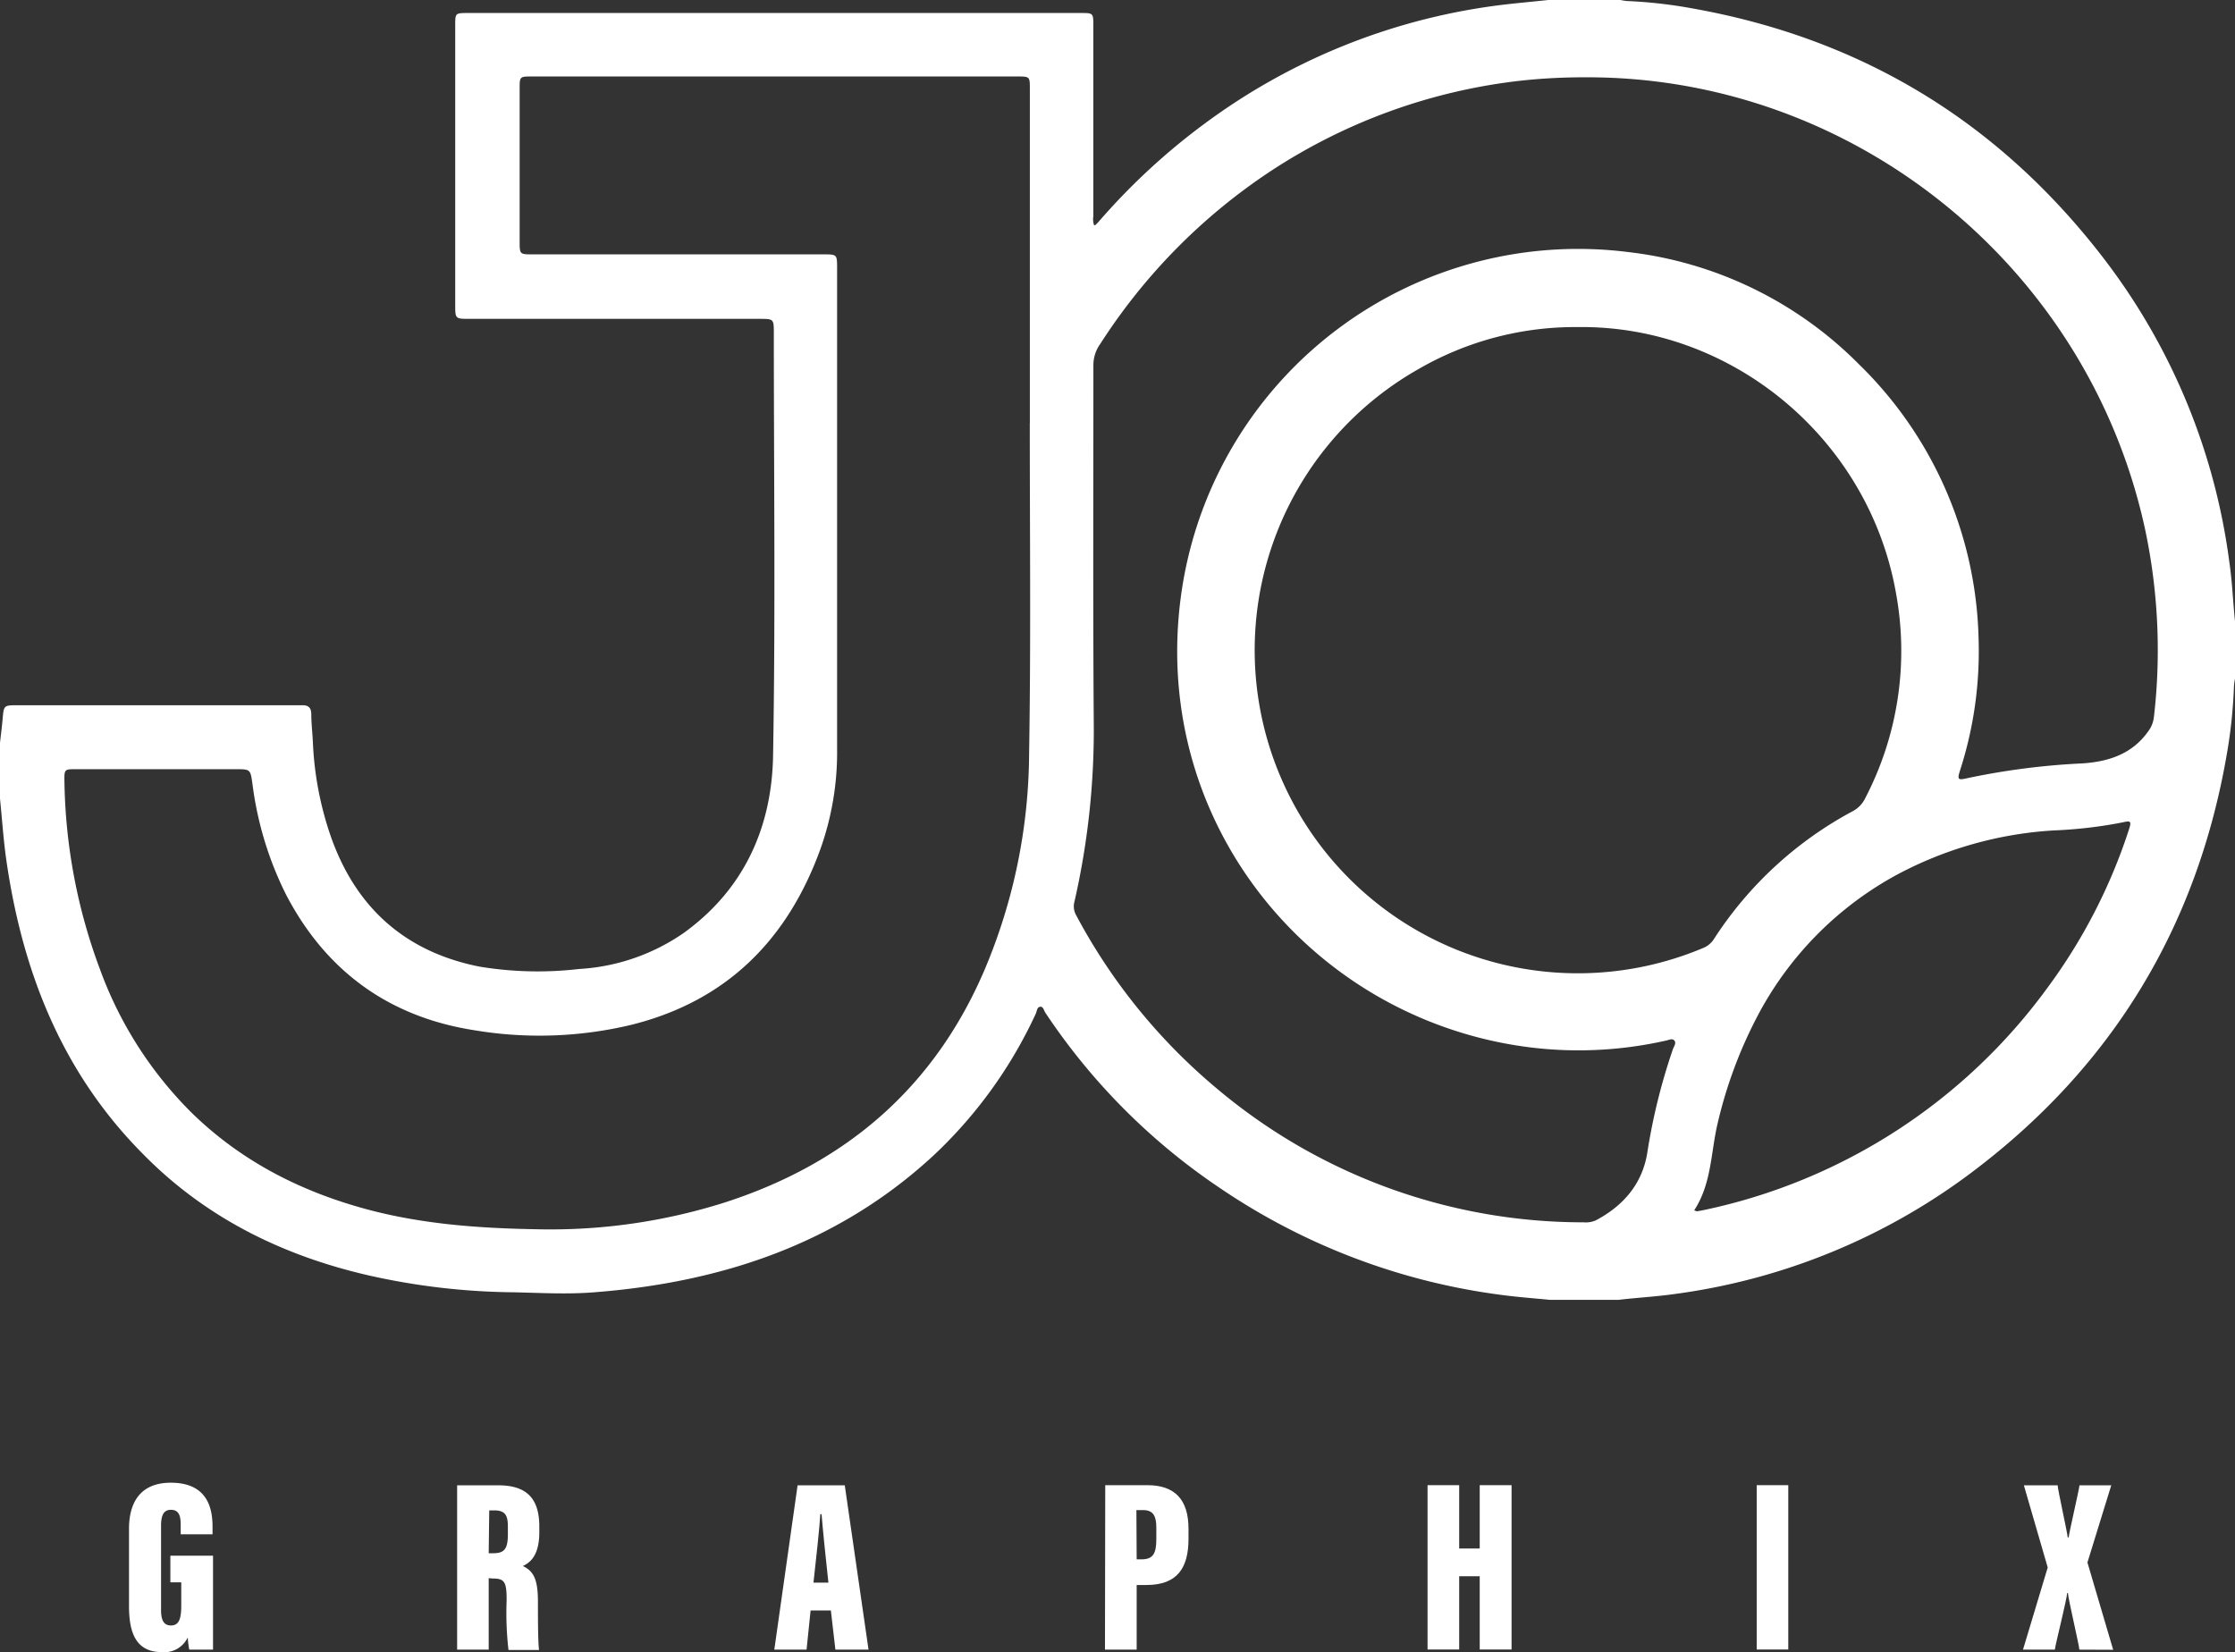 <svg xmlns="http://www.w3.org/2000/svg" viewBox="0 0 326.4 241.29"><rect x="0" y="0" width="326.4" height="241.29" fill="#333333" stroke="none"/><defs><style>.cls-1{fill:#fff;}</style></defs><title>Asset 1</title><g id="Layer_2" data-name="Layer 2"><g id="Layer_1-2" data-name="Layer 1"><path class="cls-1" d="M326.4,90.72v8.4a9.65,9.65,0,0,0-.15,1.06,73.07,73.07,0,0,1-1.05,10c-4.33,25.05-16.58,45.36-36.83,60.73A92.44,92.44,0,0,1,244.5,189c-2.7.38-5.41.52-8.1.84H226.32c-2.34-.23-4.69-.4-7-.71a94.87,94.87,0,0,1-41.21-15.65,92.54,92.54,0,0,1-25.47-25.61c-.2-.31-.28-.89-.74-.83s-.46.61-.63,1a66.66,66.66,0,0,1-14.92,20.7c-14,12.95-31,18.56-49.59,20-3.88.31-7.75.09-11.62,0a100.13,100.13,0,0,1-21.27-2.46c-12.63-2.9-23.87-8.44-33-17.75C9,156.59,3.23,141.8.9,125.45c-.41-2.92-.6-5.87-.9-8.81v-8.16c.13-1.15.28-2.3.38-3.45C.56,103,.54,103,2.64,103H43.19c.32,0,.64,0,1,0,.84,0,1.24.36,1.27,1.23,0,1.35.16,2.71.23,4.07a48.21,48.21,0,0,0,2.67,14C52,132.53,59.12,139,70,141.17a52,52,0,0,0,14.58.35,29.8,29.8,0,0,0,15.24-5.24c8.83-6.35,12.9-15.43,13.08-25.91.36-20.56.11-41.12.11-61.68,0-2.12,0-2.12-2.11-2.12H68.38c-1.83,0-1.9-.07-1.9-1.87q0-20.52,0-41c0-1.77,0-1.8,1.83-1.8h89.51c1.85,0,1.85,0,1.85,1.87q0,13.92,0,27.84a2.54,2.54,0,0,0,.11,1.28c.09,0,.19,0,.23-.06a6.14,6.14,0,0,0,.5-.52A95.32,95.32,0,0,1,176,18,91.61,91.61,0,0,1,218.11.87c2.65-.36,5.31-.58,8-.87h10.56a7.65,7.65,0,0,0,.94.15A68.79,68.79,0,0,1,247,1.2q37.22,6.57,60.24,36.56a92.51,92.51,0,0,1,18.34,44.38C326,85,326.1,87.86,326.4,90.72Zm-176-28.92V13c0-1.83,0-1.83-1.88-1.83H77.72c-1.82,0-1.83,0-1.83,1.78V35.22c0,1.93,0,1.93,1.94,1.93h42.35c2.06,0,2.07,0,2.07,2q0,35.09,0,70.19a42.1,42.1,0,0,1-2.45,14.7c-4.81,13.25-13.71,22.17-27.58,25.63a57.56,57.56,0,0,1-22.86.81c-12.49-1.92-21.76-8.61-27.61-19.87a50.21,50.21,0,0,1-4.88-16.11c-.31-2.15-.28-2.16-2.49-2.16H11.12c-1.7,0-1.74,0-1.71,1.77a81.56,81.56,0,0,0,5.18,27.43,57,57,0,0,0,13.42,21c7.44,7.26,16.39,11.72,26.37,14.29,7.84,2,15.83,2.56,23.89,2.7a84.28,84.28,0,0,0,27.64-3.93c17.77-5.75,30.69-16.93,38-34.25a82,82,0,0,0,6.38-31.18C150.56,94,150.39,77.92,150.39,61.8Zm81.17-50.51a85.33,85.33,0,0,0-9.45.49,83.37,83.37,0,0,0-36.44,13.14,85.61,85.61,0,0,0-25,25.31,5.3,5.3,0,0,0-1,3.12c0,17.28-.07,34.55.05,51.83a112.62,112.62,0,0,1-2.82,26.52,2.61,2.61,0,0,0,.27,2A84.91,84.91,0,0,0,177.73,159a83,83,0,0,0,53.55,19.52,3.67,3.67,0,0,0,1.76-.28c4-2.11,6.78-5.3,7.52-9.81a88.15,88.15,0,0,1,3.76-15.22c.14-.39.52-.84.21-1.23s-.84-.06-1.24,0a57.83,57.83,0,0,1-23.69.38c-30.51-5.87-52.53-34.79-46.76-67.7a58.53,58.53,0,0,1,64.84-47.86,56.61,56.61,0,0,1,33.79,16.39,57.83,57.83,0,0,1,17.48,40,56.67,56.67,0,0,1-2.72,19.38c-.4,1.25-.28,1.4.95,1.11a104.51,104.51,0,0,1,17-2.19c3.89-.27,7.28-1.42,9.62-4.78a4.23,4.23,0,0,0,.76-2,84.92,84.92,0,0,0-1.27-27.31C305,38.93,270.69,11.16,231.56,11.29Zm-1.11,36.48a45.66,45.66,0,0,0-23.26,6.11,47.19,47.19,0,0,0,41.54,84.57,3.31,3.31,0,0,0,1.54-1.27,55,55,0,0,1,20.34-18.73,4.19,4.19,0,0,0,1.77-1.86,46.57,46.57,0,0,0,4.53-29.8C273,64.1,252.94,47.49,230.45,47.77Zm16.94,129c.31.1.39.15.45.14.44-.08.87-.15,1.3-.25A83.28,83.28,0,0,0,299,144.28a80.75,80.75,0,0,0,11.87-23c.44-1.32.35-1.46-.84-1.18a65.65,65.65,0,0,1-10,1.18,55.44,55.44,0,0,0-23.2,6.58,49.85,49.85,0,0,0-19.74,19.74A65.48,65.48,0,0,0,250.86,164C249.83,168.27,250,172.86,247.39,176.82Z"/><path class="cls-1" d="M31.11,240.93H27.64a13.32,13.32,0,0,1-.22-1.78,3.79,3.79,0,0,1-3.79,2.14c-3.74,0-4.79-2.78-4.79-6.71v-11.3c0-3.68,1.53-6.73,6.11-6.73,5.53,0,6.09,4,6.09,6.45v1.08H26.39v-1.32c0-1.17-.14-2.25-1.43-2.25-1.05,0-1.44.78-1.44,2.34v12.31c0,1.64.52,2.24,1.44,2.24,1.13,0,1.51-.88,1.51-2.85V231.1H24.88v-3.89h6.23Z"/><path class="cls-1" d="M71.37,230.49v10.44H66.76v-24h6c4,0,6,1.77,6,6v.86c0,3.43-1.37,4.44-2.4,4.93,1.5.72,2.2,1.82,2.2,5.17,0,2.32,0,5.83.16,7.09H74.26a46.78,46.78,0,0,1-.27-7.28c0-2.7-.31-3.16-2.07-3.16Zm0-3.64H72c1.54,0,2.17-.49,2.17-2.73V223c0-1.61-.32-2.41-2-2.41h-.72Z"/><path class="cls-1" d="M118.38,235.21l-.59,5.72h-4.71l3.4-24h6.89l3.47,24H122l-.66-5.72Zm2.6-4.07c-.34-3.07-.82-7.75-1-10h-.18c-.09,1.67-.66,7.08-1,10Z"/><path class="cls-1" d="M161.41,216.91h6.16c4,0,6,2.11,6,6.36v1.47c0,4.21-1.59,6.75-6.15,6.75H166v9.44h-4.63ZM166,227.74h.74c1.76,0,2.13-1,2.13-3V223.1c0-1.55-.37-2.55-1.91-2.55h-1Z"/><path class="cls-1" d="M208.48,216.91h4.62v9.25h3v-9.25h4.65v24h-4.65v-10.7h-3v10.7h-4.62Z"/><path class="cls-1" d="M261.16,216.91v24h-4.61v-24Z"/><path class="cls-1" d="M303.67,240.93c-.07-.86-1.59-7.24-1.67-8.26h-.12c0,.78-1.72,7.54-1.79,8.26h-4.65l3.61-12-3.48-12h4.93c0,.54,1.44,7,1.47,7.61h.14c.05-.65,1.54-7.05,1.58-7.61h4.64l-3.48,11.27,3.76,12.75Z"/></g></g></svg>